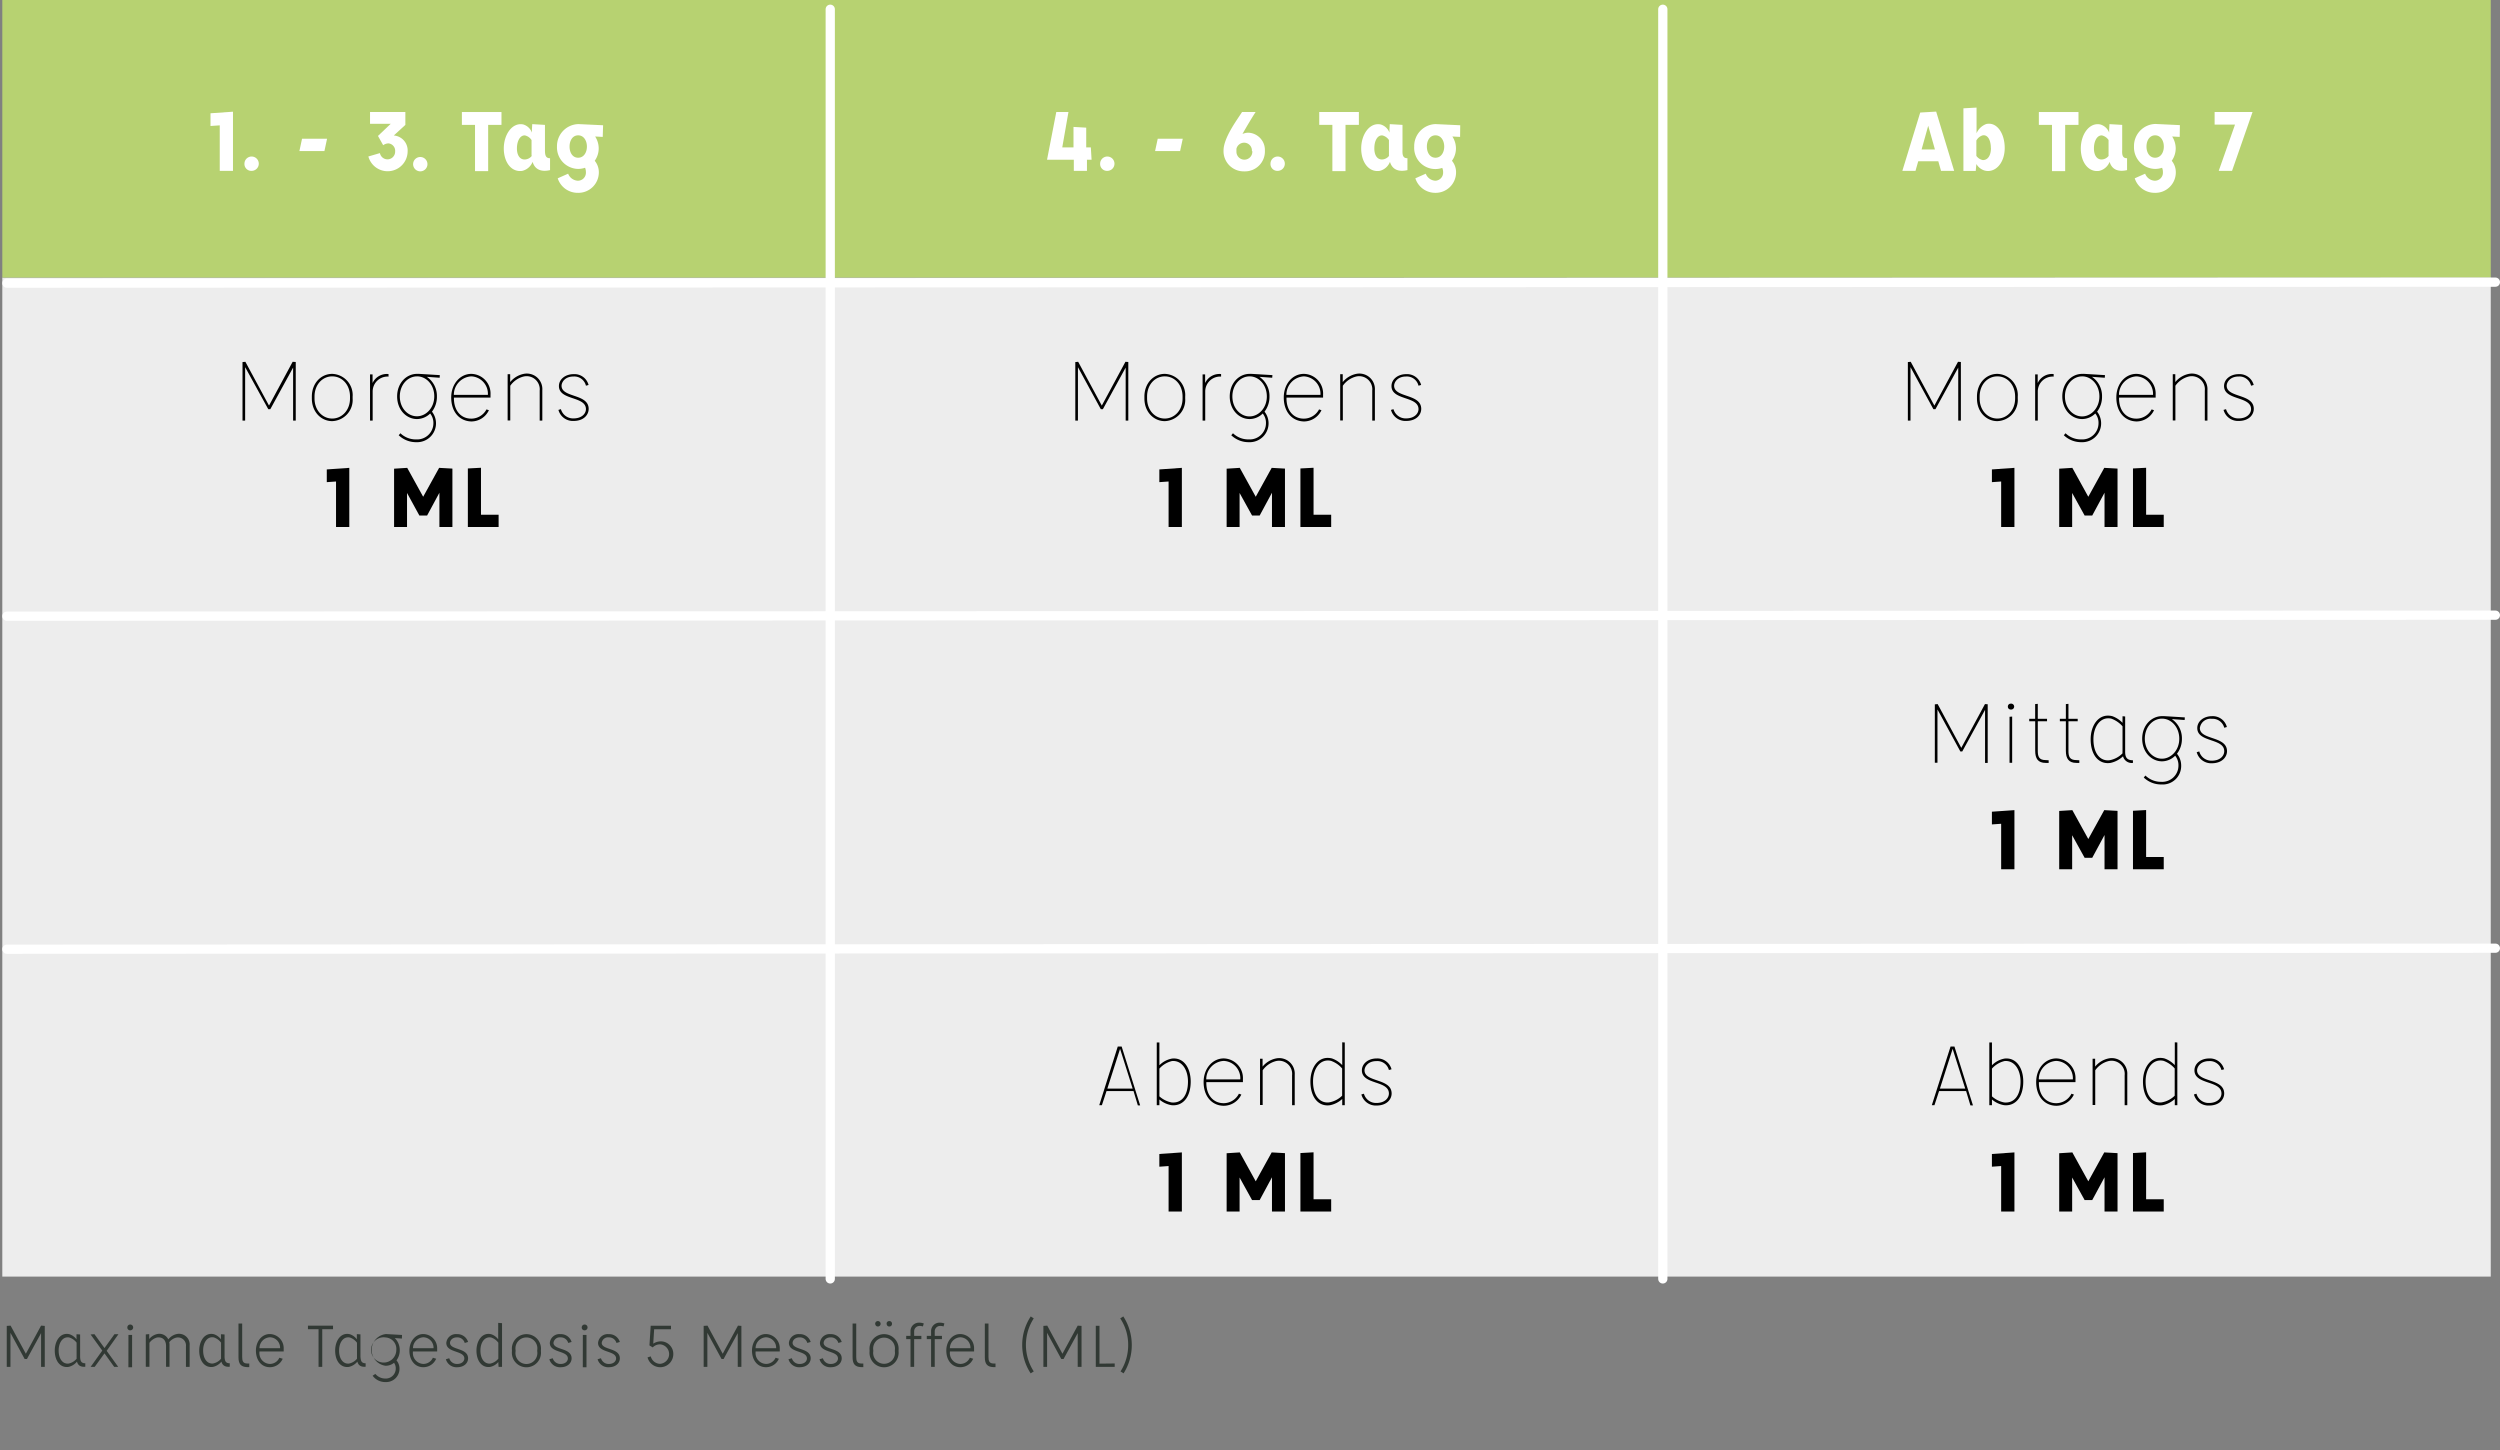 <svg id="Layer_1" data-name="Layer 1" xmlns="http://www.w3.org/2000/svg" xmlns:xlink="http://www.w3.org/1999/xlink" width="540.5" height="313.52" viewBox="0 0 540.5 313.52"><rect x="0" y="0" width="540.5" height="313.52" fill="#808080" stroke="none"/><defs><style>.cls-1,.cls-4{fill:none;}.cls-2{fill:#ededed;}.cls-3{fill:#b7d271;}.cls-4{stroke:#fff;stroke-linecap:round;stroke-width:2px;}.cls-5{isolation:isolate;}.cls-6{fill:#313934;}.cls-7{fill:#fff;}.cls-8{clip-path:url(#clip-path);}</style><clipPath id="clip-path"><rect class="cls-1" x="0.5" y="71.94" width="540" height="209.26"/></clipPath></defs><title>tabelle -dt-allgem</title><g id="tabelle_-dt-allgem" data-name="tabelle -dt-allgem"><g id="tabelle_-dt-allgem-2" data-name="tabelle -dt-allgem-2"><g id="tabellen-HG"><path id="Rectangle_10_copy" data-name="Rectangle 10 copy" class="cls-2" d="M.5,60h538V276H.5Z"/><path id="Rectangle_12_copy" data-name="Rectangle 12 copy" class="cls-3" d="M.5,0h538V60H.5Z"/><g id="trennlinien_raster" data-name="trennlinien raster"><line id="trennlinie_copy_17" data-name="trennlinie copy 17" class="cls-4" x1="1.5" y1="133.22" x2="539.5" y2="133"/><line id="trennlinie_copy_17-2" data-name="trennlinie copy 17-2" class="cls-4" x1="1.5" y1="61.22" x2="539.5" y2="61"/><path id="trennlinie_copy_16" data-name="trennlinie copy 16" class="cls-4" d="M1.5,205.22l538-.22"/><line id="Shape_12_copy" data-name="Shape 12 copy" class="cls-4" x1="359.5" y1="2" x2="359.5" y2="276.5"/><line id="Shape_12_copy_2" data-name="Shape 12 copy 2" class="cls-4" x1="179.5" y1="2" x2="179.5" y2="276.5"/></g></g><g id="Maximale_Tagesdosis_5_Messlöffel_ML_" data-name="Maximale Tagesdosis 5 Messlöffel ML " class="cls-5"><g class="cls-5"><path class="cls-6" d="M9.68,286.66v8.86h-.8v-7.3l-3.06,5.6H5.33l-3.07-5.66v7.36h-.8v-8.86l.83-.06,3.3,6.08,3.29-6.08Z"/><path class="cls-6" d="M18.44,294.74v.75c-1,.08-1.58-.28-1.8-1.11a3.24,3.24,0,0,1-1.8,1.14c-1.75.27-3-1.21-3-3.53,0-2.11,1.23-4,3.18-3.53a3.07,3.07,0,0,1,1.52,1.11v-1.11l.78.05v4.83C17.36,294.2,17.51,294.74,18.44,294.74Zm-1.88-1v-.22l0-3.24A3.24,3.24,0,0,0,15,289.17c-1.38-.28-2.32,1.05-2.32,2.82s.86,2.93,2.12,2.82A3,3,0,0,0,16.56,293.76Z"/><path class="cls-6" d="M23.06,292.05l2.5,3.47h-.87l-2.1-2.92-2.12,2.92h-.88L22.11,292l-2.53-3.49.84-.06,2.17,3,2.16-3,.86,0Z"/><path class="cls-6" d="M27.53,287a.63.63,0,1,1,.62.62A.6.6,0,0,1,27.53,287Zm.24,1.61.79,0v7h-.8Z"/><path class="cls-6" d="M41,290.91v4.61h-.8V291.1a1.73,1.73,0,0,0-2.07-1.91,2.75,2.75,0,0,0-1.54,1,2.46,2.46,0,0,1,.06.62v4.69H35.9V291c0-1.34-.8-2-1.95-1.83a3,3,0,0,0-1.64,1.15l0,5.18h-.79v-7l.74-.07,0,1.07a3.06,3.06,0,0,1,1.82-1.1,2.15,2.15,0,0,1,2.31,1.18,3.15,3.15,0,0,1,1.92-1.18A2.31,2.31,0,0,1,41,290.91Z"/><path class="cls-6" d="M49.67,294.74v.75c-1,.08-1.58-.28-1.8-1.11a3.2,3.2,0,0,1-1.8,1.14c-1.75.27-3-1.21-3-3.53,0-2.11,1.23-4,3.19-3.53a3.09,3.09,0,0,1,1.51,1.11v-1.11l.78.05v4.83C48.59,294.2,48.75,294.74,49.67,294.74Zm-1.88-1v-.22l0-3.24a3.2,3.2,0,0,0-1.55-1.13c-1.38-.28-2.32,1.05-2.32,2.82s.86,2.93,2.12,2.82A3,3,0,0,0,47.79,293.76Z"/><path class="cls-6" d="M51.56,293.47v-7.32l.8,0,0,7.21c0,.86.16,1.42,1.09,1.43h.44v.78h-.49C52.1,295.52,51.56,294.89,51.56,293.47Z"/><path class="cls-6" d="M55.33,292c0-2,1.28-3.58,3-3.58a3.06,3.06,0,0,1,3,3.25,3.87,3.87,0,0,1,0,.52H56.09v.13a2.34,2.34,0,0,0,2.24,2.56,2.24,2.24,0,0,0,2.07-1.34l.72.22a3,3,0,0,1-2.77,1.83C56.53,295.6,55.33,294.09,55.33,292Zm5.22-.52a2.25,2.25,0,0,0-2.2-2.36,2.37,2.37,0,0,0-2.25,2.36Z"/><path class="cls-6" d="M72,287.38H69.67v8.14h-.8v-8.14H66.58v-.77H72Z"/><path class="cls-6" d="M79.05,294.74v.75c-1,.08-1.57-.28-1.79-1.11a3.24,3.24,0,0,1-1.8,1.14c-1.75.27-3-1.21-3-3.53,0-2.11,1.22-4,3.18-3.53a3,3,0,0,1,1.51,1.11V289l0-.56.78.05,0,4.83C78,294.2,78.13,294.74,79.05,294.74Zm-1.87-1V290.3a3.17,3.17,0,0,0-1.54-1.13c-1.39-.28-2.33,1.05-2.33,2.82s.86,2.93,2.12,2.82A3.05,3.05,0,0,0,77.18,293.76Z"/><path class="cls-6" d="M86.89,289.4l-1.54-.11a3.65,3.65,0,0,1,1.08,2.61,3.69,3.69,0,0,1-.71,2.21,2.74,2.74,0,0,1,.65,1.78,2.88,2.88,0,0,1-3.06,2.91,3.34,3.34,0,0,1-2.75-1.37l.59-.39a2.8,2.8,0,0,0,2.16,1,2.15,2.15,0,0,0,2.25-2.16,2,2,0,0,0-.37-1.24,2.91,2.91,0,0,1-1.8.64,3.45,3.45,0,0,1,0-6.85h0a1.06,1.06,0,0,1,.25,0l3.28.19Zm-3.5-.24a2.73,2.73,0,1,0,2.29,2.7A2.47,2.47,0,0,0,83.39,289.16Z"/><path class="cls-6" d="M88.51,292c0-2,1.29-3.58,3-3.58a3.06,3.06,0,0,1,3,3.25,3.87,3.87,0,0,1,0,.52H89.27v.13a2.35,2.35,0,0,0,2.25,2.56,2.25,2.25,0,0,0,2.07-1.34l.71.22a3,3,0,0,1-2.77,1.83C89.72,295.6,88.51,294.09,88.51,292Zm5.22-.52a2.25,2.25,0,0,0-2.2-2.36,2.36,2.36,0,0,0-2.24,2.36Z"/><path class="cls-6" d="M96.4,293.87l.73-.22a1.71,1.71,0,0,0,1.67,1.24c1.13,0,1.62-.67,1.59-1.24-.08-1.71-3.9-1.12-3.9-3.31a2.09,2.09,0,0,1,2.31-1.9,2.41,2.41,0,0,1,2.4,1.69l-.73.22a1.64,1.64,0,0,0-1.65-1.21c-1.15,0-1.55.8-1.53,1.21.06,1.58,3.91,1,3.91,3.33,0,1-.85,1.92-2.4,1.92A2.39,2.39,0,0,1,96.4,293.87Z"/><path class="cls-6" d="M108.54,286.07v9.45h-.75l-.05-.82v-.24a3.13,3.13,0,0,1-1.73,1.06c-1.76.27-3-1.21-3-3.53,0-2.11,1.23-4,3.19-3.53a3.09,3.09,0,0,1,1.51,1.11V286Zm-.8,7.67V290.3a3.17,3.17,0,0,0-1.54-1.13c-1.39-.28-2.33,1.05-2.33,2.82s.86,2.93,2.12,2.82A3,3,0,0,0,107.74,293.74Z"/><path class="cls-6" d="M110.68,292.15v-.25a3.15,3.15,0,1,1,6.27,0v.25a3.15,3.15,0,1,1-6.27,0Zm5.47,0v-.25a2.37,2.37,0,1,0-4.68,0v.25a2.37,2.37,0,1,0,4.68,0Z"/><path class="cls-6" d="M118.77,293.87l.73-.22a1.74,1.74,0,0,0,1.68,1.24c1.13,0,1.62-.67,1.59-1.24-.08-1.71-3.9-1.12-3.9-3.31a2.09,2.09,0,0,1,2.31-1.9,2.41,2.41,0,0,1,2.4,1.69l-.73.22a1.66,1.66,0,0,0-1.66-1.21,1.37,1.37,0,0,0-1.53,1.21c.07,1.58,3.92,1,3.92,3.33,0,1-.86,1.92-2.4,1.92A2.39,2.39,0,0,1,118.77,293.87Z"/><path class="cls-6" d="M125.77,287a.63.63,0,1,1,.62.62A.6.6,0,0,1,125.77,287Zm.24,1.61.79,0v7H126Z"/><path class="cls-6" d="M129.2,293.87l.73-.22a1.72,1.72,0,0,0,1.67,1.24c1.13,0,1.63-.67,1.6-1.24-.08-1.71-3.9-1.12-3.9-3.31a2.09,2.09,0,0,1,2.3-1.9,2.41,2.41,0,0,1,2.41,1.69l-.73.22a1.66,1.66,0,0,0-1.66-1.21,1.37,1.37,0,0,0-1.53,1.21c.07,1.58,3.92,1,3.92,3.33,0,1-.86,1.92-2.41,1.92A2.39,2.39,0,0,1,129.2,293.87Z"/><path class="cls-6" d="M145.57,292.77a2.83,2.83,0,0,1-5.57.7l.7-.22a2.12,2.12,0,0,0,2,1.61,2.11,2.11,0,0,0,0-4.21,2.2,2.2,0,0,0-1.58.66l-.71-.43.27-4.25h4.39v.75h-3.64l-.2,3.12a3.06,3.06,0,0,1,1.63-.5A2.71,2.71,0,0,1,145.57,292.77Z"/><path class="cls-6" d="M160.29,286.66v8.86h-.79v-7.3l-3.06,5.6H156l-3.07-5.66v7.36h-.8v-8.86l.83-.06,3.29,6.08,3.3-6.08Z"/><path class="cls-6" d="M162.58,292c0-2,1.29-3.58,3-3.58a3.06,3.06,0,0,1,3,3.25,3.87,3.87,0,0,1,0,.52h-5.22v.13a2.34,2.34,0,0,0,2.25,2.56,2.25,2.25,0,0,0,2.07-1.34l.71.22a3,3,0,0,1-2.77,1.83C163.79,295.6,162.58,294.09,162.58,292Zm5.22-.52a2.25,2.25,0,0,0-2.2-2.36,2.36,2.36,0,0,0-2.24,2.36Z"/><path class="cls-6" d="M170.47,293.87l.73-.22a1.71,1.71,0,0,0,1.67,1.24c1.13,0,1.62-.67,1.59-1.24-.08-1.71-3.9-1.12-3.9-3.31a2.09,2.09,0,0,1,2.31-1.9,2.41,2.41,0,0,1,2.4,1.69l-.73.22a1.65,1.65,0,0,0-1.65-1.21c-1.15,0-1.55.8-1.53,1.21.06,1.58,3.91,1,3.91,3.33,0,1-.86,1.92-2.4,1.92A2.38,2.38,0,0,1,170.47,293.87Z"/><path class="cls-6" d="M177.18,293.87l.73-.22a1.71,1.71,0,0,0,1.67,1.24c1.13,0,1.62-.67,1.59-1.24-.08-1.71-3.9-1.12-3.9-3.31a2.09,2.09,0,0,1,2.31-1.9,2.41,2.41,0,0,1,2.4,1.69l-.73.22a1.65,1.65,0,0,0-1.65-1.21c-1.15,0-1.55.8-1.53,1.21.06,1.58,3.91,1,3.91,3.33,0,1-.86,1.92-2.4,1.92A2.38,2.38,0,0,1,177.18,293.87Z"/><path class="cls-6" d="M184.33,293.47l0-7.32.79,0v7.21c0,.86.16,1.42,1.08,1.43h.45v.78h-.5C184.87,295.52,184.33,294.89,184.33,293.47Z"/><path class="cls-6" d="M188,292.15v-.25a3.15,3.15,0,1,1,6.27,0v.25a3.15,3.15,0,1,1-6.27,0Zm5.47,0v-.25a2.36,2.36,0,1,0-4.67,0v.25a2.36,2.36,0,1,0,4.67,0Zm-4.26-5.95a.59.59,0,1,1,.59.59A.56.56,0,0,1,189.23,286.2Zm2.47,0a.55.55,0,0,1,.58-.58.55.55,0,0,1,.59.58.56.56,0,0,1-.59.59A.55.55,0,0,1,191.7,286.21Z"/><path class="cls-6" d="M197.64,287.82v1h1.56v.7h-1.56v6h-.79v-6h-.93v-.7h.93v-1a1.82,1.82,0,0,1,1.87-1.86,3,3,0,0,1,1,.17l-.19.65a2,2,0,0,0-.75-.11A1.16,1.16,0,0,0,197.64,287.82Z"/><path class="cls-6" d="M202.09,287.82v1h1.56v.7h-1.56v6h-.79v-6h-.93v-.7h.93v-1a1.82,1.82,0,0,1,1.88-1.86,3,3,0,0,1,1,.17l-.19.65a2,2,0,0,0-.75-.11A1.16,1.16,0,0,0,202.09,287.82Z"/><path class="cls-6" d="M204.59,292c0-2,1.29-3.58,3-3.58a3.06,3.06,0,0,1,3,3.25,3.87,3.87,0,0,1,0,.52h-5.22v.13a2.34,2.34,0,0,0,2.24,2.56,2.23,2.23,0,0,0,2.07-1.34l.72.22a3,3,0,0,1-2.77,1.83C205.8,295.6,204.59,294.09,204.59,292Zm5.22-.52a2.25,2.25,0,0,0-2.2-2.36,2.36,2.36,0,0,0-2.24,2.36Z"/><path class="cls-6" d="M212.92,293.47l0-7.32.79,0v7.21c0,.86.16,1.42,1.08,1.43h.44v.78h-.49C213.46,295.52,212.92,294.89,212.92,293.47Z"/><path class="cls-6" d="M221,290.81a11.17,11.17,0,0,1,1.85-6.2l.65.43a10.53,10.53,0,0,0,0,11.46l-.67.42A11.16,11.16,0,0,1,221,290.81Z"/><path class="cls-6" d="M233.83,286.66v8.86H233v-7.3l-3.06,5.6h-.49l-3.07-5.66v7.36h-.8v-8.86l.83-.06,3.29,6.08,3.3-6.08Z"/><path class="cls-6" d="M241,294.78v.74h-4.09v-8.88l.8,0v8.18Z"/><path class="cls-6" d="M242.26,296.5a10.5,10.5,0,0,0,1.65-5.69,10.16,10.16,0,0,0-1.72-5.77l.67-.43a11.42,11.42,0,0,1,.06,12.31Z"/></g></g><g id="tab_1" data-name="tab 1"><g id="_1._-_3._Tag" data-name=" 1. - 3. Tag" class="cls-5"><g class="cls-5"><path class="cls-7" d="M50.37,24.15V36.94H47.51V27.1l-2,.14V24.49Z"/><path class="cls-7" d="M52.85,35.37a1.55,1.55,0,1,1,1.55,1.57A1.48,1.48,0,0,1,52.85,35.37Z"/><path class="cls-7" d="M65.3,30h5.41l-.57,2.66H64.73Z"/><path class="cls-7" d="M88.13,32.74a4.32,4.32,0,0,1-8.49,1.09l2.5-.73a1.66,1.66,0,0,0,3.29-.36A1.61,1.61,0,0,0,84,31a2.1,2.1,0,0,0-1.16.39l-1.12-2,2.75-2.62H80V24.22h7.64V27l-2.5,2.29A3.25,3.25,0,0,1,88.13,32.74Z"/><path class="cls-7" d="M89.32,35.37a1.55,1.55,0,0,1,3.09,0,1.55,1.55,0,1,1-3.09,0Z"/><path class="cls-7" d="M108.42,27h-2.88v10H102.7V27H99.86V24.22h8.56Z"/><path class="cls-7" d="M118.92,34.21v2.57c-1.86.43-3.27-.07-3.77-1.79a3.19,3.19,0,0,1-2.23,1.95c-2.31.36-4-1.82-4-4.84s1.82-5.66,4.18-5.2A2.85,2.85,0,0,1,115,28.67V28l.07-1.16,2.75.16,0,5.38C117.81,33.6,118,34.21,118.92,34.21Zm-4-.54v-.23l0-3.16a2.31,2.31,0,0,0-1.41-1c-1-.09-1.75,1.11-1.75,2.82,0,1.43.62,2.43,1.73,2.38A2,2,0,0,0,115,33.67Z"/><path class="cls-7" d="M130.31,29.6l-1.64-.09a4.76,4.76,0,0,1,.77,2.55,4.62,4.62,0,0,1-.86,2.7,3.9,3.9,0,0,1,.89,2.47,4.43,4.43,0,0,1-4.57,4.46,4.52,4.52,0,0,1-4.32-3.14l2.25-1a2.37,2.37,0,0,0,2.07,1.52,1.73,1.73,0,0,0,1.77-1.87,2.26,2.26,0,0,0-.18-.93,4.72,4.72,0,0,1-1.5.25,4.66,4.66,0,0,1-4.57-4.86A4.76,4.76,0,0,1,125,26.83h.09l5.3.25ZM125,34.1c1.23,0,1.89-1.16,1.89-2.41s-.66-2.43-1.89-2.43-1.86,1.16-1.86,2.43S123.76,34.1,125,34.1Z"/></g></g></g><g id="tab_1-2" data-name="tab 1-2"><g id="_4._-_6._Tag" data-name=" 4. - 6. Tag" class="cls-5"><g class="cls-5"><path class="cls-7" d="M236,34.53h-1v2.41h-2.84l0-2.41h-5.79l2-10.31H231l-1.34,7.65h2.43l0-4.43,2.75.16v4.27h1Z"/><path class="cls-7" d="M237.85,35.37a1.55,1.55,0,1,1,1.55,1.57A1.48,1.48,0,0,1,237.85,35.37Z"/><path class="cls-7" d="M250.3,30h5.41l-.57,2.66h-5.41Z"/><path class="cls-7" d="M273.47,32.56A4.31,4.31,0,0,1,269,37.05a4.36,4.36,0,0,1-4.47-4.52c0-2.72,2.88-6.56,4-8.31h2.93c-1,1.56-2,3.25-2.84,4.75a3.13,3.13,0,0,1,1.32-.28A3.74,3.74,0,0,1,273.47,32.56Zm-2.81.11A1.69,1.69,0,0,0,269,30.85a1.72,1.72,0,0,0-1.68,1.3,4.92,4.92,0,0,0,0,.52,1.72,1.72,0,1,0,3.43,0Z"/><path class="cls-7" d="M274.68,35.37a1.55,1.55,0,1,1,1.55,1.57A1.48,1.48,0,0,1,274.68,35.37Z"/><path class="cls-7" d="M293.79,27H290.9v10h-2.84V27h-2.84V24.22h8.57Z"/><path class="cls-7" d="M304.29,34.21v2.57c-1.87.43-3.28-.07-3.78-1.79a3.17,3.17,0,0,1-2.22,1.95c-2.32.36-4-1.82-4-4.84s1.81-5.66,4.18-5.2a2.89,2.89,0,0,1,1.93,1.77V28l.07-1.16,2.75.16,0,5.38C303.17,33.6,303.35,34.21,304.29,34.21Zm-4-.54v-.23l0-3.16a2.37,2.37,0,0,0-1.41-1c-1.05-.09-1.75,1.11-1.75,2.82,0,1.43.61,2.43,1.72,2.38A2,2,0,0,0,300.33,33.67Z"/><path class="cls-7" d="M315.67,29.6,314,29.51a4.77,4.77,0,0,1,.78,2.55,4.63,4.63,0,0,1-.87,2.7,3.84,3.84,0,0,1,.89,2.47,4.42,4.42,0,0,1-4.57,4.46A4.5,4.5,0,0,1,306,38.55l2.25-1a2.34,2.34,0,0,0,2.06,1.52A1.74,1.74,0,0,0,312,37.23a2.1,2.1,0,0,0-.19-.93,4.58,4.58,0,0,1-6.06-4.61,4.76,4.76,0,0,1,4.56-4.86h.09l5.3.25Zm-5.32,4.5c1.23,0,1.89-1.16,1.89-2.41s-.66-2.43-1.89-2.43-1.86,1.16-1.86,2.43S309.13,34.1,310.35,34.1Z"/></g></g><g id="Ab_Tag_7" data-name="Ab Tag 7" class="cls-5"><g class="cls-5"><path class="cls-7" d="M419.06,34.87h-4.34l-.59,2.07h-2.84l3.86-12.61,3.45-.2,3.89,12.81h-2.84Zm-.73-2.56-1.45-5.12-1.43,5.12Z"/><path class="cls-7" d="M433.42,32c0,3.29-2.07,5.45-4.32,4.88a3.06,3.06,0,0,1-1.81-1.43v.09l-.14,1.41h-2.66V23.42l2.84-.16,0,5.55a3.68,3.68,0,0,1,2.11-2C431.76,26.31,433.42,28.87,433.42,32Zm-3,0c0-1.59-.59-2.89-1.72-2.75a2.34,2.34,0,0,0-1.41,1.13l0,3.32a2.26,2.26,0,0,0,1.4.91C429.74,34.62,430.44,33.67,430.44,32Z"/><path class="cls-7" d="M449.37,27h-2.88v10h-2.85V27H440.8V24.22h8.57Z"/><path class="cls-7" d="M459.87,34.21v2.57c-1.87.43-3.27-.07-3.77-1.79a3.21,3.21,0,0,1-2.23,1.95c-2.32.36-4-1.82-4-4.84s1.82-5.66,4.18-5.2A2.89,2.89,0,0,1,456,28.67V28l.07-1.16,2.75.16,0,5.38C458.75,33.6,458.94,34.21,459.87,34.21Zm-4-.54v-.23l0-3.16a2.37,2.37,0,0,0-1.41-1c-1-.09-1.75,1.11-1.75,2.82,0,1.43.61,2.43,1.73,2.38A2,2,0,0,0,455.91,33.67Z"/><path class="cls-7" d="M471.25,29.6l-1.63-.09a4.85,4.85,0,0,1,.77,2.55,4.69,4.69,0,0,1-.86,2.7,3.89,3.89,0,0,1,.88,2.47,4.42,4.42,0,0,1-4.57,4.46,4.51,4.51,0,0,1-4.31-3.14l2.25-1a2.34,2.34,0,0,0,2.06,1.52,1.74,1.74,0,0,0,1.78-1.87,2.26,2.26,0,0,0-.18-.93,4.72,4.72,0,0,1-1.5.25,4.66,4.66,0,0,1-4.57-4.86,4.76,4.76,0,0,1,4.57-4.86H466l5.29.25Zm-5.31,4.5c1.22,0,1.88-1.16,1.88-2.41s-.66-2.43-1.88-2.43-1.87,1.16-1.87,2.43S464.71,34.1,465.94,34.1Z"/><path class="cls-7" d="M487,24.22l-4.43,12.72h-2.88l3.52-10H478.8V24.22Z"/></g></g></g><g class="cls-8"><g id="Wiederholungsraster_1" data-name="Wiederholungsraster 1"><g id="Morgens_1_ML" data-name="Morgens 1 ML" class="cls-5"><g class="cls-5"><path d="M63.94,78.26V90.94h-.57V79.47l-4.93,9H58l-5-9.09V90.94h-.57V78.28l.62-.06,5.11,9.47,5.11-9.47Z"/><path d="M67.42,86.15v-.41c0-2.91,2-4.91,4.41-4.91a4.59,4.59,0,0,1,4.41,4.91v.41a4.59,4.59,0,0,1-4.41,4.9C69.42,91.05,67.42,89.05,67.42,86.15Zm8.25,0v-.41c0-2.62-1.75-4.37-3.84-4.37S68,83.12,68,85.74v.41c0,2.59,1.75,4.34,3.82,4.34S75.67,88.74,75.67,86.15Z"/><path d="M84,80.87l0,.55a3.22,3.22,0,0,0-3.43,3.2l0,6.32h-.57v-10l.55,0,0,1.69v.18A3.41,3.41,0,0,1,84,80.87Z"/><path d="M95.05,81.67l-2.77-.2a5,5,0,0,1,2.18,4.24A5.24,5.24,0,0,1,93.39,89,4.08,4.08,0,0,1,90,95.6a5.39,5.39,0,0,1-3.8-1.5l.37-.43A4.78,4.78,0,0,0,90,95a3.51,3.51,0,0,0,3.7-3.5A3.23,3.23,0,0,0,93,89.4a4.11,4.11,0,0,1-2.84,1.2c-2.3,0-4.3-2-4.3-4.89s2-4.88,4.3-4.88a3.46,3.46,0,0,1,.45,0l4.48.27Zm-4.88-.3c-2,0-3.73,1.8-3.73,4.34S88.19,90,90.14,90s3.75-1.79,3.75-4.32S92.14,81.37,90.17,81.37Z"/><path d="M97.55,85.94c0-3,2-5.11,4.34-5.11a4.25,4.25,0,0,1,4.16,4.48c0,.22,0,.43,0,.65l-7.91,0v.18c0,2.62,1.5,4.37,3.75,4.37a3.73,3.73,0,0,0,3.29-2l.52.18a4.21,4.21,0,0,1-3.79,2.43C99.3,91.05,97.55,89,97.55,85.94Zm7.93-.57a3.77,3.77,0,0,0-3.59-4,4,4,0,0,0-3.77,4Z"/><path d="M117.25,84.35v6.59h-.57V84.46a2.84,2.84,0,0,0-3.45-3.06,5,5,0,0,0-2.91,2v7.5h-.57v-10l.55,0,0,1.7a5.12,5.12,0,0,1,2.93-1.77A3.36,3.36,0,0,1,117.25,84.35Z"/><path d="M120.73,88.62l.54-.16a2.73,2.73,0,0,0,2.71,2c1.84,0,2.7-1.07,2.7-2,0-2.86-5.84-1.84-5.84-5,0-1.46,1.39-2.57,3.16-2.57a3.15,3.15,0,0,1,3.25,2.34l-.57.16A2.59,2.59,0,0,0,124,81.4c-1.91,0-2.59,1.29-2.59,2,0,2.63,5.86,1.68,5.86,5,0,1.23-1,2.61-3.29,2.61A3.23,3.23,0,0,1,120.73,88.62Z"/></g><g class="cls-5"><path d="M75.52,101.15v12.79H72.65V104.1l-2,.14v-2.75Z"/><path d="M97.81,101.31v12.63H95v-7.41l-2.66,4.93H90.67L88,106.58v7.36H85.2V101.33l2.84-.18,3.45,6.25,3.45-6.25Z"/><path d="M107.8,111.28v2.66h-6.65V101.28l2.84-.15v10.15Z"/></g></g><g id="Morgens_1_ML-2" data-name="Morgens 1 ML-2" class="cls-5"><g class="cls-5"><path d="M243.94,78.26V90.94h-.57V79.47l-4.93,9H238l-4.95-9.09V90.94h-.57V78.28l.62-.06,5.11,9.47,5.11-9.47Z"/><path d="M247.42,86.15v-.41c0-2.91,2-4.91,4.41-4.91a4.59,4.59,0,0,1,4.41,4.91v.41a4.59,4.59,0,0,1-4.41,4.9C249.42,91.05,247.42,89.05,247.42,86.15Zm8.25,0v-.41c0-2.62-1.75-4.37-3.84-4.37S248,83.12,248,85.74v.41c0,2.59,1.75,4.34,3.82,4.34S255.67,88.74,255.67,86.15Z"/><path d="M264,80.87l0,.55a3.22,3.22,0,0,0-3.43,3.2l0,6.32h-.57v-10l.55,0,0,1.69v.18A3.41,3.41,0,0,1,264,80.87Z"/><path d="M275.05,81.67l-2.77-.2a5,5,0,0,1,2.18,4.24A5.24,5.24,0,0,1,273.39,89,4.08,4.08,0,0,1,270,95.6a5.39,5.39,0,0,1-3.8-1.5l.37-.43A4.78,4.78,0,0,0,270,95a3.51,3.51,0,0,0,3.7-3.5A3.17,3.17,0,0,0,273,89.4a4.07,4.07,0,0,1-2.83,1.2c-2.3,0-4.3-2-4.3-4.89s2-4.88,4.3-4.88a3.46,3.46,0,0,1,.45,0l4.48.27Zm-4.88-.3c-2,0-3.73,1.8-3.73,4.34s1.75,4.32,3.7,4.32,3.75-1.79,3.75-4.32S272.14,81.37,270.17,81.37Z"/><path d="M277.55,85.94c0-3,1.95-5.11,4.34-5.11a4.25,4.25,0,0,1,4.16,4.48c0,.22,0,.43,0,.65l-7.91,0v.18c0,2.62,1.5,4.37,3.75,4.37a3.73,3.73,0,0,0,3.29-2l.52.18a4.21,4.21,0,0,1-3.79,2.43C279.3,91.05,277.55,89,277.55,85.94Zm7.93-.57a3.77,3.77,0,0,0-3.59-4,4,4,0,0,0-3.77,4Z"/><path d="M297.25,84.35v6.59h-.57V84.46a2.84,2.84,0,0,0-3.45-3.06,5,5,0,0,0-2.91,2v7.5h-.57v-10l.55,0,0,1.7a5.12,5.12,0,0,1,2.93-1.77A3.36,3.36,0,0,1,297.25,84.35Z"/><path d="M300.73,88.62l.54-.16a2.73,2.73,0,0,0,2.71,2c1.84,0,2.7-1.07,2.7-2,0-2.86-5.84-1.84-5.84-5,0-1.46,1.39-2.57,3.16-2.57a3.15,3.15,0,0,1,3.25,2.34l-.57.16A2.59,2.59,0,0,0,304,81.4c-1.91,0-2.59,1.29-2.59,2,0,2.63,5.86,1.68,5.86,5,0,1.23-1,2.61-3.29,2.61A3.23,3.23,0,0,1,300.73,88.62Z"/></g><g class="cls-5"><path d="M255.52,101.15v12.79h-2.87V104.1l-2,.14v-2.75Z"/><path d="M277.81,101.31v12.63H275v-7.41l-2.66,4.93h-1.64L268,106.58v7.36H265.2V101.33l2.84-.18,3.45,6.25,3.45-6.25Z"/><path d="M287.8,111.28v2.66h-6.65V101.28l2.84-.15v10.15Z"/></g></g><g id="Morgens_1_ML-3" data-name="Morgens 1 ML-3" class="cls-5"><g class="cls-5"><path d="M423.94,78.26V90.94h-.57V79.47l-4.93,9H418l-4.95-9.09V90.94h-.57V78.28l.62-.06,5.11,9.47,5.11-9.47Z"/><path d="M427.42,86.15v-.41c0-2.91,2-4.91,4.41-4.91a4.59,4.59,0,0,1,4.41,4.91v.41a4.59,4.59,0,0,1-4.41,4.9C429.42,91.05,427.42,89.05,427.42,86.15Zm8.25,0v-.41c0-2.62-1.75-4.37-3.84-4.37S428,83.12,428,85.74v.41c0,2.59,1.75,4.34,3.82,4.34S435.67,88.74,435.67,86.15Z"/><path d="M444,80.87l0,.55a3.22,3.22,0,0,0-3.43,3.2l0,6.32h-.57v-10l.55,0,0,1.69v.18A3.41,3.41,0,0,1,444,80.87Z"/><path d="M455.05,81.67l-2.77-.2a5,5,0,0,1,2.18,4.24A5.24,5.24,0,0,1,453.39,89,4.08,4.08,0,0,1,450,95.6a5.39,5.39,0,0,1-3.8-1.5l.37-.43A4.78,4.78,0,0,0,450,95a3.51,3.51,0,0,0,3.7-3.5A3.17,3.17,0,0,0,453,89.4a4.07,4.07,0,0,1-2.83,1.2c-2.3,0-4.3-2-4.3-4.89s2-4.88,4.3-4.88a3.46,3.46,0,0,1,.45,0l4.48.27Zm-4.88-.3c-2,0-3.73,1.8-3.73,4.34s1.75,4.32,3.7,4.32,3.75-1.79,3.75-4.32S452.14,81.37,450.17,81.37Z"/><path d="M457.55,85.94c0-3,1.95-5.11,4.34-5.11a4.25,4.25,0,0,1,4.16,4.48c0,.22,0,.43,0,.65l-7.91,0v.18c0,2.62,1.5,4.37,3.75,4.37a3.73,3.73,0,0,0,3.29-2l.52.18a4.21,4.21,0,0,1-3.79,2.43C459.3,91.05,457.55,89,457.55,85.94Zm7.93-.57a3.77,3.77,0,0,0-3.59-4,4,4,0,0,0-3.77,4Z"/><path d="M477.25,84.35v6.59h-.57V84.46a2.84,2.84,0,0,0-3.45-3.06,5,5,0,0,0-2.91,2v7.5h-.57v-10l.55,0,0,1.7a5.12,5.12,0,0,1,2.93-1.77A3.36,3.36,0,0,1,477.25,84.35Z"/><path d="M480.73,88.62l.54-.16a2.73,2.73,0,0,0,2.71,2c1.84,0,2.7-1.07,2.7-2,0-2.86-5.84-1.84-5.84-5,0-1.46,1.39-2.57,3.16-2.57a3.15,3.15,0,0,1,3.25,2.34l-.57.16A2.59,2.59,0,0,0,484,81.4c-1.91,0-2.59,1.29-2.59,2,0,2.63,5.86,1.68,5.86,5,0,1.23-1,2.61-3.29,2.61A3.23,3.23,0,0,1,480.73,88.62Z"/></g><g class="cls-5"><path d="M435.52,101.15v12.79h-2.87V104.1l-2,.14v-2.75Z"/><path d="M457.81,101.31v12.63H455v-7.41l-2.66,4.93h-1.64L448,106.58v7.36H445.2V101.33l2.84-.18,3.45,6.25,3.45-6.25Z"/><path d="M467.8,111.28v2.66h-6.65V101.28l2.84-.15v10.15Z"/></g></g><g id="Mittags_-" data-name="Mittags -" class="cls-5"><g class="cls-5"><path d="M69.74,152.26v12.68h-.57V153.47l-4.93,9h-.41l-4.95-9.09v11.52h-.57V152.28l.61-.06L64,161.69l5.12-9.47Z"/><path d="M74.1,152.76a.61.61,0,0,1,.64-.63.64.64,0,1,1,0,1.27A.61.61,0,0,1,74.1,152.76Zm.36,2.21.57-.05v10h-.57Z"/><path d="M82.92,164.37v.57h-.64c-1.66,0-2.27-.93-2.27-2.61l0-6.39H78.74v-.54H80v-3.18l.57-.05v3.23h2v.54h-2l0,6.39c0,1.22.25,2,1.7,2Z"/><path d="M89.55,164.37v.57h-.63c-1.66,0-2.28-.93-2.28-2.61l0-6.39h-1.3v-.54h1.3v-3.18l.56-.05v3.23h2v.54h-2l0,6.39c0,1.22.25,2,1.71,2Z"/><path d="M101.14,164.37v.57A1.93,1.93,0,0,1,99,163.51a5.66,5.66,0,0,1-2.7,1.43c-2.55.39-4.3-1.7-4.3-5.11,0-3,1.73-5.7,4.66-5a5.6,5.6,0,0,1,2.23,1.45v-1.43l.57.05v1.93l0,5.5C99.43,163.55,99.68,164.37,101.14,164.37Zm-2.25-1.5a4.52,4.52,0,0,1,0-.54l0-5.3a5.85,5.85,0,0,0-2.43-1.66c-2.3-.5-3.86,1.66-3.86,4.46,0,3.06,1.45,4.75,3.45,4.54A5.21,5.21,0,0,0,98.89,162.87Z"/><path d="M112.32,155.67l-2.77-.2a5,5,0,0,1,2.18,4.24,5.24,5.24,0,0,1-1.07,3.25,4,4,0,0,1,.91,2.57,4,4,0,0,1-4.3,4.07,5.38,5.38,0,0,1-3.79-1.5l.36-.43a4.82,4.82,0,0,0,3.43,1.36,3.51,3.51,0,0,0,3.71-3.5,3.22,3.22,0,0,0-.71-2.14,4.08,4.08,0,0,1-2.84,1.21c-2.29,0-4.29-2-4.29-4.89s2-4.88,4.29-4.88a3.54,3.54,0,0,1,.46,0l4.47.27Zm-4.89-.3c-2,0-3.72,1.8-3.72,4.34s1.75,4.32,3.7,4.32,3.75-1.79,3.75-4.32S109.41,155.37,107.43,155.37Z"/><path d="M114.93,162.62l.55-.16a2.71,2.71,0,0,0,2.7,2c1.84,0,2.71-1.07,2.71-2.05,0-2.86-5.84-1.84-5.84-5,0-1.46,1.38-2.57,3.15-2.57a3.14,3.14,0,0,1,3.25,2.34l-.56.16a2.6,2.6,0,0,0-2.69-1.93,2.31,2.31,0,0,0-2.59,2c0,2.63,5.87,1.68,5.87,5,0,1.23-1,2.61-3.3,2.61A3.23,3.23,0,0,1,114.93,162.62Z"/></g><g class="cls-5"><path d="M87.08,181h5.41l-.57,2.66H86.51Z"/></g></g><g id="Mittags_--2" data-name="Mittags --2" class="cls-5"><g class="cls-5"><path d="M249.74,152.26v12.68h-.57V153.47l-4.93,9h-.41l-5-9.09v11.52h-.57V152.28l.61-.06,5.11,9.47,5.12-9.47Z"/><path d="M254.1,152.76a.61.61,0,0,1,.64-.63.64.64,0,1,1,0,1.27A.61.61,0,0,1,254.1,152.76Zm.36,2.21.57-.05v10h-.57Z"/><path d="M262.92,164.37v.57h-.64c-1.66,0-2.27-.93-2.27-2.61l0-6.39h-1.29v-.54H260v-3.18l.57-.05v3.23h2v.54h-2l0,6.39c0,1.22.25,2,1.7,2Z"/><path d="M269.55,164.37v.57h-.63c-1.66,0-2.28-.93-2.28-2.61l0-6.39h-1.3v-.54h1.3v-3.18l.56-.05v3.23h2v.54h-2l0,6.39c0,1.22.25,2,1.71,2Z"/><path d="M281.14,164.37v.57a1.93,1.93,0,0,1-2.14-1.43,5.66,5.66,0,0,1-2.7,1.43c-2.55.39-4.3-1.7-4.3-5.11,0-3,1.73-5.7,4.66-5a5.67,5.67,0,0,1,2.23,1.45v-1.43l.57.05v1.93l0,5.5C279.43,163.55,279.68,164.37,281.14,164.37Zm-2.25-1.5a4.52,4.52,0,0,1,0-.54l0-5.3a5.85,5.85,0,0,0-2.43-1.66c-2.3-.5-3.86,1.66-3.86,4.46,0,3.06,1.45,4.75,3.45,4.54A5.21,5.21,0,0,0,278.89,162.87Z"/><path d="M292.32,155.67l-2.77-.2a5,5,0,0,1,2.18,4.24,5.24,5.24,0,0,1-1.07,3.25,4,4,0,0,1,.91,2.57,4,4,0,0,1-4.3,4.07,5.38,5.38,0,0,1-3.79-1.5l.36-.43a4.82,4.82,0,0,0,3.43,1.36,3.51,3.51,0,0,0,3.71-3.5,3.22,3.22,0,0,0-.71-2.14,4.08,4.08,0,0,1-2.84,1.21c-2.29,0-4.29-2-4.29-4.89s2-4.88,4.29-4.88a3.54,3.54,0,0,1,.46,0l4.47.27Zm-4.89-.3c-2,0-3.72,1.8-3.72,4.34s1.75,4.32,3.7,4.32,3.75-1.79,3.75-4.32S289.41,155.37,287.43,155.37Z"/><path d="M294.93,162.62l.55-.16a2.71,2.71,0,0,0,2.7,2c1.84,0,2.7-1.07,2.7-2.05,0-2.86-5.83-1.84-5.83-5,0-1.46,1.38-2.57,3.15-2.57a3.14,3.14,0,0,1,3.25,2.34l-.57.16a2.58,2.58,0,0,0-2.68-1.93,2.31,2.31,0,0,0-2.59,2c0,2.63,5.87,1.68,5.87,5,0,1.23-1.05,2.61-3.3,2.61A3.23,3.23,0,0,1,294.93,162.62Z"/></g><g class="cls-5"><path d="M267.08,181h5.41l-.57,2.66h-5.41Z"/></g></g><g id="Mittags_1_ML" data-name="Mittags 1 ML" class="cls-5"><g class="cls-5"><path d="M429.74,152.26v12.68h-.57V153.47l-4.93,9h-.41l-4.95-9.09v11.52h-.57V152.28l.61-.06,5.11,9.47,5.12-9.47Z"/><path d="M434.1,152.76a.61.61,0,0,1,.64-.63.64.64,0,1,1,0,1.27A.61.61,0,0,1,434.1,152.76Zm.36,2.21.57-.05v10h-.57Z"/><path d="M442.92,164.37v.57h-.64c-1.66,0-2.27-.93-2.27-2.61l0-6.39h-1.29v-.54H440v-3.18l.57-.05v3.23h2v.54h-2l0,6.39c0,1.22.25,2,1.7,2Z"/><path d="M449.55,164.37v.57h-.63c-1.66,0-2.28-.93-2.28-2.61l0-6.39h-1.3v-.54h1.3v-3.18l.56-.05v3.23h2v.54h-2l0,6.39c0,1.22.25,2,1.71,2Z"/><path d="M461.14,164.37v.57a1.93,1.93,0,0,1-2.14-1.43,5.66,5.66,0,0,1-2.7,1.43c-2.55.39-4.3-1.7-4.3-5.11,0-3,1.73-5.7,4.66-5a5.67,5.67,0,0,1,2.23,1.45v-1.43l.57.05v1.93l0,5.5C459.43,163.55,459.68,164.37,461.14,164.37Zm-2.25-1.5a4.52,4.52,0,0,1,0-.54l0-5.3a5.85,5.85,0,0,0-2.43-1.66c-2.3-.5-3.86,1.66-3.86,4.46,0,3.06,1.45,4.75,3.45,4.54A5.21,5.21,0,0,0,458.89,162.87Z"/><path d="M472.32,155.67l-2.77-.2a5,5,0,0,1,2.18,4.24,5.24,5.24,0,0,1-1.07,3.25,4,4,0,0,1,.91,2.57,4,4,0,0,1-4.3,4.07,5.38,5.38,0,0,1-3.79-1.5l.36-.43a4.82,4.82,0,0,0,3.43,1.36,3.51,3.51,0,0,0,3.71-3.5,3.22,3.22,0,0,0-.71-2.14,4.08,4.08,0,0,1-2.84,1.21c-2.29,0-4.29-2-4.29-4.89s2-4.88,4.29-4.88a3.54,3.54,0,0,1,.46,0l4.47.27Zm-4.89-.3c-2,0-3.72,1.8-3.72,4.34s1.75,4.32,3.7,4.32,3.75-1.79,3.75-4.32S469.41,155.37,467.43,155.37Z"/><path d="M474.93,162.62l.55-.16a2.71,2.71,0,0,0,2.7,2c1.84,0,2.7-1.07,2.7-2.05,0-2.86-5.83-1.84-5.83-5,0-1.46,1.38-2.57,3.15-2.57a3.14,3.14,0,0,1,3.25,2.34l-.57.16a2.58,2.58,0,0,0-2.68-1.93,2.31,2.31,0,0,0-2.59,2c0,2.63,5.87,1.68,5.87,5,0,1.23-1.05,2.61-3.3,2.61A3.23,3.23,0,0,1,474.93,162.62Z"/></g><g class="cls-5"><path d="M435.52,175.15v12.79h-2.87V178.1l-2,.14v-2.75Z"/><path d="M457.81,175.31v12.63H455v-7.41l-2.66,4.93h-1.64L448,180.58v7.36H445.2V175.33l2.84-.18,3.45,6.25,3.45-6.25Z"/><path d="M467.8,185.28v2.66h-6.65V175.29l2.84-.16v10.15Z"/></g></g><g id="Abends_-" data-name="Abends -" class="cls-5"><g class="cls-5"><path d="M65.07,235.89H59.23l-1,3.05h-.57l4-12.68.84,0,4,12.72H66Zm-.19-.54-2.72-8.59-2.75,8.59Z"/><path d="M77.43,233.83c0,3.41-1.73,5.36-4.14,5.11a5.34,5.34,0,0,1-2.63-1.23v1.23h-.57V225.38l.57,0v4.93a5.11,5.11,0,0,1,2.75-1.45C76,228.6,77.43,231,77.43,233.83Zm-.59,0c0-2.57-1.32-4.62-3.46-4.43A5.3,5.3,0,0,0,70.66,231v6a5.49,5.49,0,0,0,2.65,1.32C75.43,238.55,76.84,236.89,76.84,233.83Z"/><path d="M80.22,233.94c0-3,2-5.11,4.34-5.11a4.25,4.25,0,0,1,4.16,4.47c0,.23,0,.44,0,.66l-7.91,0v.18c0,2.62,1.5,4.37,3.75,4.37a3.72,3.72,0,0,0,3.29-2.05l.53.18a4.23,4.23,0,0,1-3.8,2.43C82,239.05,80.22,237,80.22,233.94Zm7.93-.57a3.75,3.75,0,0,0-3.59-4,4,4,0,0,0-3.77,4Z"/><path d="M99.92,232.35v6.59h-.57v-6.48a2.84,2.84,0,0,0-3.45-3.06,5,5,0,0,0-2.91,2v7.5h-.57v-10l.55,0,0,1.7a5.1,5.1,0,0,1,2.93-1.77A3.36,3.36,0,0,1,99.92,232.35Z"/><path d="M110.74,225.38v13.56h-.55l0-1.09v-.25a5.53,5.53,0,0,1-2.59,1.34c-2.54.39-4.29-1.7-4.29-5.11,0-3,1.72-5.7,4.65-5a5.6,5.6,0,0,1,2.23,1.45v-4.93Zm-.57,11.51V231a5.74,5.74,0,0,0-2.43-1.65c-2.29-.5-3.86,1.65-3.86,4.45,0,3.06,1.45,4.75,3.45,4.54A5.3,5.3,0,0,0,110.17,236.89Z"/><path d="M114.33,236.62l.55-.16a2.71,2.71,0,0,0,2.7,2c1.84,0,2.7-1.07,2.7-2.05,0-2.86-5.84-1.84-5.84-5,0-1.46,1.39-2.57,3.16-2.57a3.16,3.16,0,0,1,3.25,2.34l-.57.16a2.58,2.58,0,0,0-2.68-1.93c-1.91,0-2.59,1.29-2.59,2,0,2.63,5.86,1.68,5.86,5,0,1.23-1,2.61-3.29,2.61A3.23,3.23,0,0,1,114.33,236.62Z"/></g><g class="cls-5"><path d="M87.08,255h5.41l-.57,2.66H86.51Z"/></g></g><g id="Abends_1_ML" data-name="Abends 1 ML" class="cls-5"><g class="cls-5"><path d="M245.07,235.89h-5.84l-1,3.05h-.57l4-12.68.84,0,4,12.72H246Zm-.19-.54-2.72-8.59-2.75,8.59Z"/><path d="M257.43,233.83c0,3.41-1.73,5.36-4.14,5.11a5.34,5.34,0,0,1-2.63-1.23v1.23h-.57V225.38l.57,0v4.93a5.11,5.11,0,0,1,2.75-1.45C256,228.6,257.43,231,257.43,233.83Zm-.59,0c0-2.57-1.32-4.62-3.46-4.43a5.3,5.3,0,0,0-2.72,1.63v6a5.49,5.49,0,0,0,2.65,1.32C255.43,238.55,256.84,236.89,256.84,233.83Z"/><path d="M260.22,233.94c0-3,2-5.11,4.34-5.11a4.25,4.25,0,0,1,4.16,4.47c0,.23,0,.44,0,.66l-7.91,0v.18c0,2.62,1.5,4.37,3.75,4.37a3.72,3.72,0,0,0,3.29-2.05l.53.18a4.23,4.23,0,0,1-3.8,2.43C262,239.05,260.22,237,260.22,233.94Zm7.93-.57a3.75,3.75,0,0,0-3.59-4,4,4,0,0,0-3.77,4Z"/><path d="M279.92,232.35v6.59h-.57v-6.48a2.84,2.84,0,0,0-3.45-3.06,5,5,0,0,0-2.91,2v7.5h-.57v-10l.55,0,0,1.7a5.07,5.07,0,0,1,2.93-1.77A3.36,3.36,0,0,1,279.92,232.35Z"/><path d="M290.74,225.38v13.56h-.55l0-1.09v-.25a5.53,5.53,0,0,1-2.59,1.34c-2.54.39-4.29-1.7-4.29-5.11,0-3,1.72-5.7,4.65-5a5.6,5.6,0,0,1,2.23,1.45v-4.93Zm-.57,11.51V231a5.74,5.74,0,0,0-2.43-1.65c-2.29-.5-3.86,1.65-3.86,4.45,0,3.06,1.45,4.75,3.45,4.54A5.3,5.3,0,0,0,290.17,236.89Z"/><path d="M294.33,236.62l.55-.16a2.71,2.71,0,0,0,2.7,2c1.84,0,2.7-1.07,2.7-2.05,0-2.86-5.84-1.84-5.84-5,0-1.46,1.39-2.57,3.16-2.57a3.16,3.16,0,0,1,3.25,2.34l-.57.16a2.58,2.58,0,0,0-2.68-1.93c-1.91,0-2.59,1.29-2.59,2,0,2.63,5.86,1.68,5.86,5,0,1.23-1,2.61-3.29,2.61A3.23,3.23,0,0,1,294.33,236.62Z"/></g><g class="cls-5"><path d="M255.52,249.15v12.79h-2.87V252.1l-2,.14v-2.75Z"/><path d="M277.81,249.31v12.63H275v-7.41l-2.66,4.93h-1.64L268,254.58v7.36H265.2V249.33l2.84-.18,3.45,6.25,3.45-6.25Z"/><path d="M287.8,259.28v2.66h-6.65V249.29l2.84-.16v10.15Z"/></g></g><g id="Abends_1_ML-2" data-name="Abends 1 ML-2" class="cls-5"><g class="cls-5"><path d="M425.07,235.89h-5.84l-1,3.05h-.57l4.05-12.68.84,0,4,12.72H426Zm-.19-.54-2.72-8.59-2.75,8.59Z"/><path d="M437.43,233.83c0,3.41-1.73,5.36-4.14,5.11a5.34,5.34,0,0,1-2.63-1.23v1.23h-.57V225.38l.57,0v4.93a5.11,5.11,0,0,1,2.75-1.45C436,228.6,437.43,231,437.43,233.83Zm-.59,0c0-2.57-1.32-4.62-3.46-4.43a5.3,5.3,0,0,0-2.72,1.63v6a5.49,5.49,0,0,0,2.65,1.32C435.43,238.55,436.84,236.89,436.84,233.83Z"/><path d="M440.22,233.94c0-3,2-5.11,4.34-5.11a4.25,4.25,0,0,1,4.16,4.47c0,.23,0,.44,0,.66l-7.91,0v.18c0,2.62,1.5,4.37,3.75,4.37a3.72,3.72,0,0,0,3.29-2.05l.53.18a4.23,4.23,0,0,1-3.8,2.43C442,239.05,440.22,237,440.22,233.94Zm7.93-.57a3.75,3.75,0,0,0-3.59-4,4,4,0,0,0-3.77,4Z"/><path d="M459.92,232.35v6.59h-.57v-6.48a2.84,2.84,0,0,0-3.45-3.06,5,5,0,0,0-2.91,2v7.5h-.57v-10l.55,0,0,1.7a5.07,5.07,0,0,1,2.93-1.77A3.36,3.36,0,0,1,459.92,232.35Z"/><path d="M470.74,225.38v13.56h-.55l0-1.09v-.25a5.53,5.53,0,0,1-2.59,1.34c-2.54.39-4.29-1.7-4.29-5.11,0-3,1.72-5.7,4.65-5a5.6,5.6,0,0,1,2.23,1.45v-4.93Zm-.57,11.51V231a5.74,5.74,0,0,0-2.43-1.65c-2.29-.5-3.86,1.65-3.86,4.45,0,3.06,1.45,4.75,3.45,4.54A5.3,5.3,0,0,0,470.17,236.89Z"/><path d="M474.33,236.62l.55-.16a2.71,2.71,0,0,0,2.7,2c1.84,0,2.7-1.07,2.7-2.05,0-2.86-5.84-1.84-5.84-5,0-1.46,1.39-2.57,3.16-2.57a3.16,3.16,0,0,1,3.25,2.34l-.57.16a2.58,2.58,0,0,0-2.68-1.93c-1.91,0-2.59,1.29-2.59,2,0,2.63,5.86,1.68,5.86,5,0,1.23-1,2.61-3.29,2.61A3.23,3.23,0,0,1,474.33,236.62Z"/></g><g class="cls-5"><path d="M435.52,249.15v12.79h-2.87V252.1l-2,.14v-2.75Z"/><path d="M457.81,249.31v12.63H455v-7.41l-2.66,4.93h-1.64L448,254.58v7.36H445.2V249.33l2.84-.18,3.45,6.25,3.45-6.25Z"/><path d="M467.8,259.28v2.66h-6.65V249.29l2.84-.16v10.15Z"/></g></g></g></g></g><rect id="Rechteck_28" data-name="Rechteck 28" class="cls-2" x="41.5" y="138" width="97" height="63"/><rect id="Rechteck_29" data-name="Rechteck 29" class="cls-2" x="41.5" y="208" width="97" height="64"/><rect id="Rechteck_30" data-name="Rechteck 30" class="cls-2" x="221.5" y="138" width="97" height="63"/></g></svg>